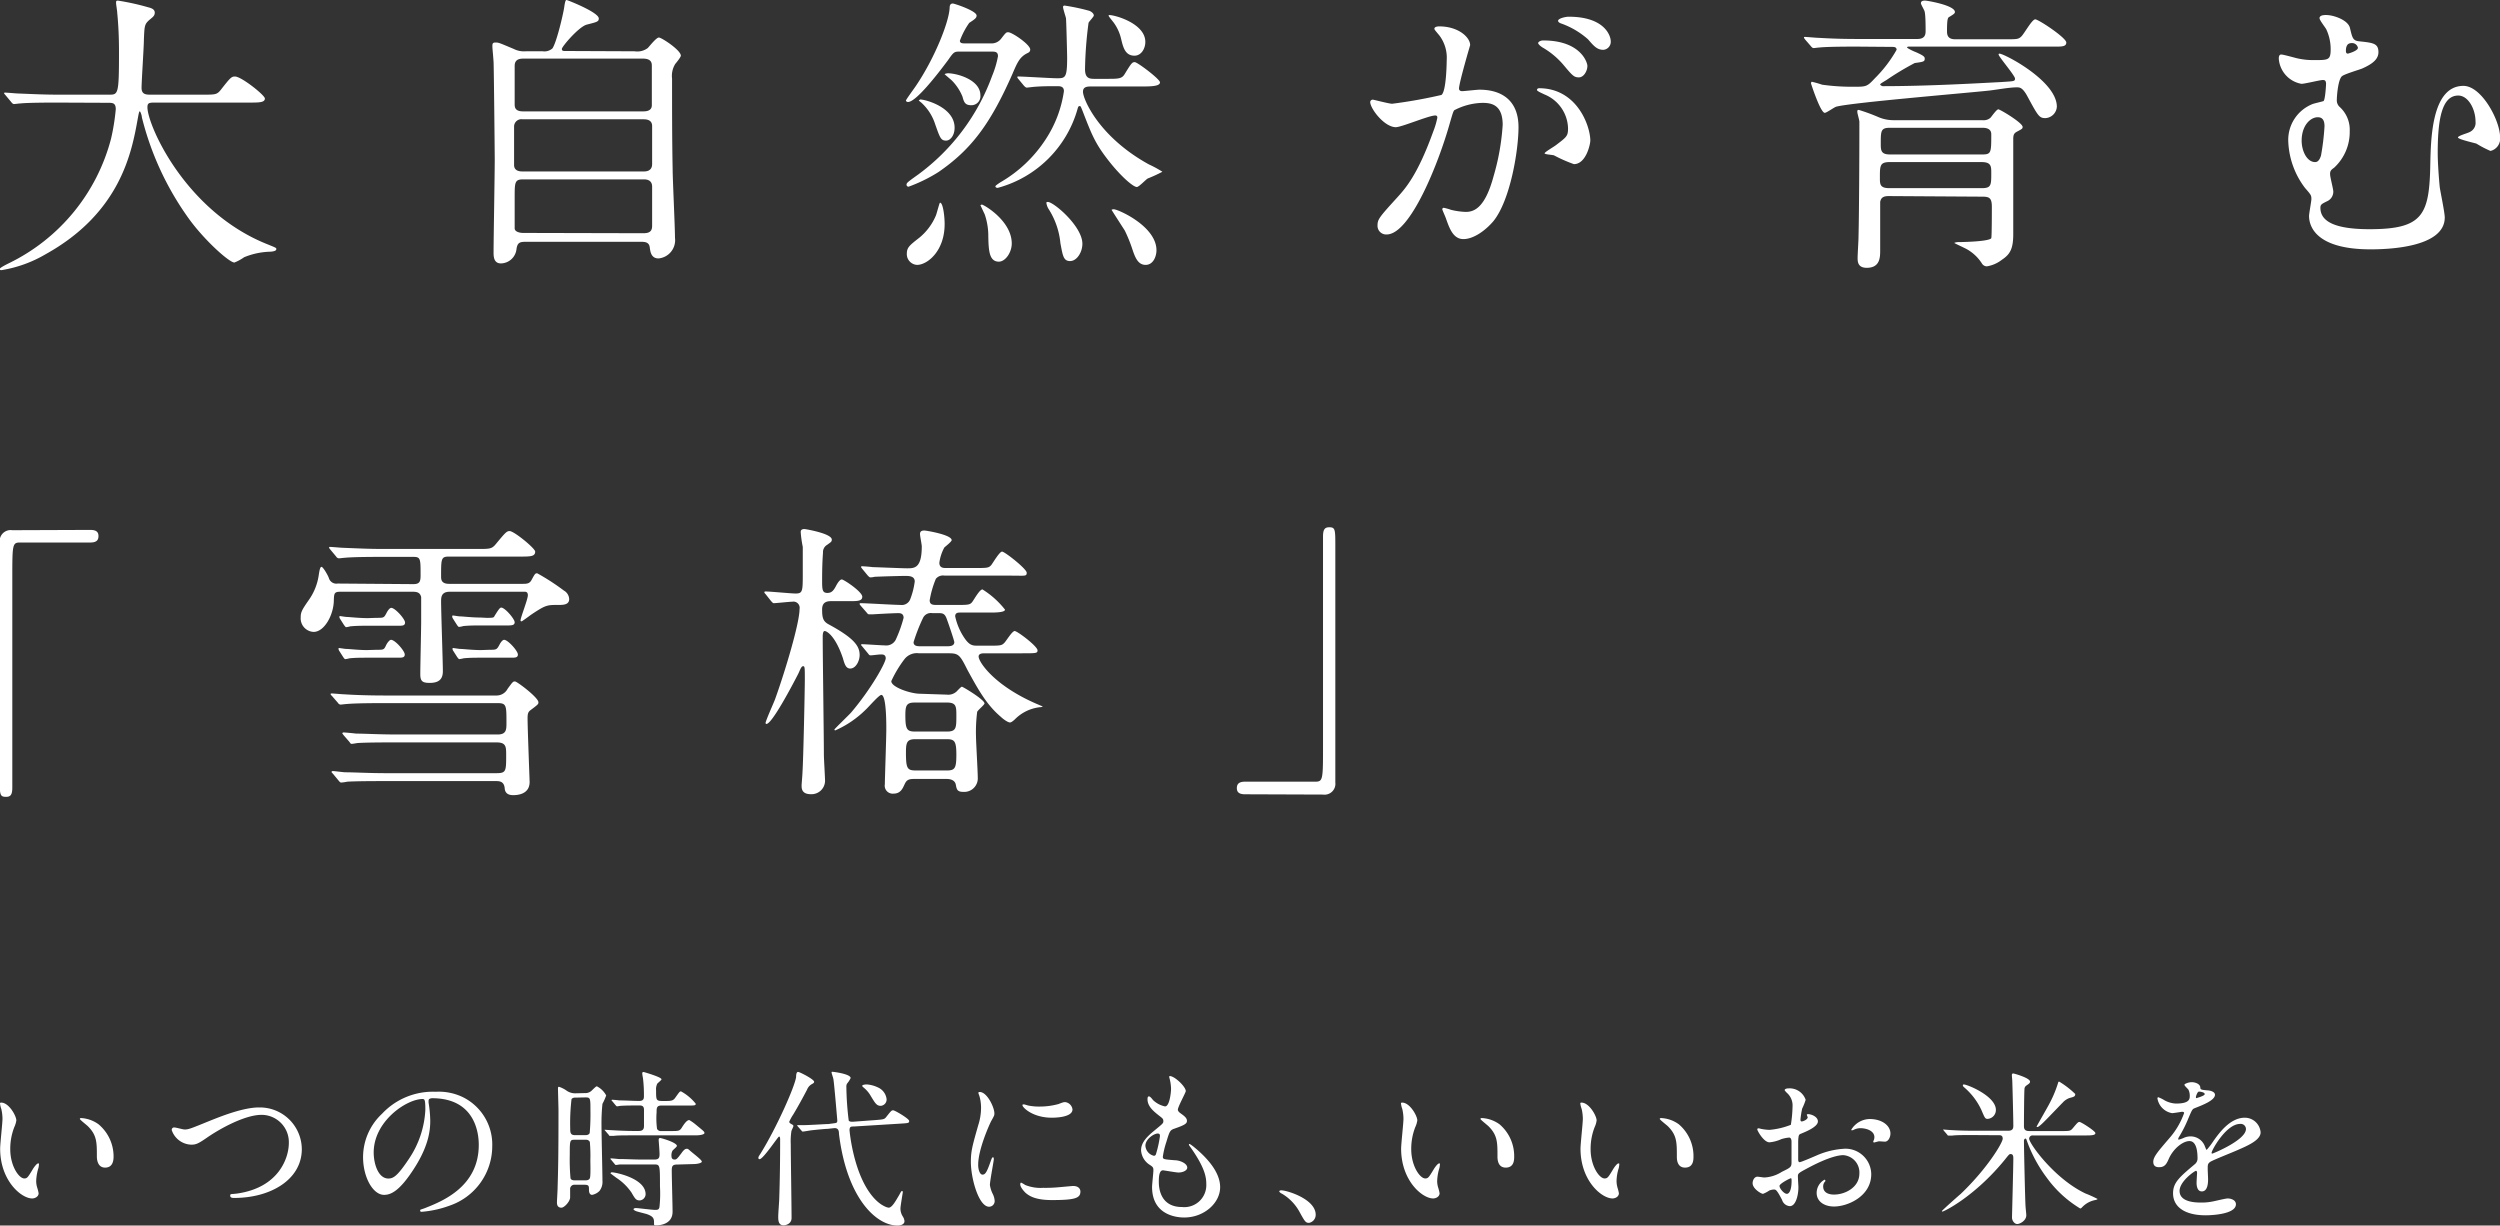 <svg xmlns="http://www.w3.org/2000/svg" viewBox="0 0 341.19 167.26"><rect x="0" y="0" width="341.19" height="167.26" fill="#333333" stroke="none"/><defs><style>.cls-1{isolation:isolate}.cls-2{fill:#fff}</style></defs><g id="レイヤー_2" data-name="レイヤー 2"><g id="レイヤー_1-2" data-name="レイヤー 1"><g id="いつの時代にも_いいお米を" data-name="いつの時代にも いいお米を" class="cls-1"><g class="cls-1"><path class="cls-2" d="M2.23 152.91a3.31 3.31 0 01-.28.92 8.14 8.14 0 00-.55 3c0 2.33 1.2 4 1.91 4 .39 0 .48-.12 1.17-1.27.14-.23.53-.78.72-.78s.11.09.11.18a2.21 2.21 0 01-.07.46 6.64 6.64 0 00-.3 1.75 3.07 3.07 0 00.14.92 5.52 5.52 0 01.19.76c0 .46-.49.71-.88.71-1.47 0-4.37-2.41-4.37-6.8 0-.65.32-3.48.32-4.08a6.26 6.26 0 00-.16-1.33 3 3 0 01-.18-.78c0-.07.09-.09.14-.09 1.06-.03 2.09 1.81 2.09 2.43zm11.22.53a5.72 5.72 0 012.05 4.39c0 .44-.05 1.52-1.15 1.52s-1.13-1.25-1.13-1.54c0-1.91 0-2.88-1.22-4.1-.18-.18-1.1-.89-1.1-1s.09-.12.21-.12a4.46 4.46 0 012.34.85zm9.99.8a.32.32 0 01.34-.37c.23 0 1.2.28 1.41.28.57 0 .87-.14 3.7-1.29 1.1-.43 4.25-1.72 6.44-1.72a5.73 5.73 0 015.86 5.68c0 4.18-4.28 6.67-9.22 6.67-.21 0-.55 0-.55-.3s.09-.19.94-.3c5.68-.81 7.06-4.85 7.06-6.9a3.73 3.73 0 00-3.73-3.84c-2.18 0-5.47 1.75-7.47 3.13-1.15.8-1.49.94-2.11.94a2.91 2.91 0 01-2.67-1.98zm35.05-4v.25a16.68 16.68 0 01.23 2.49c0 1.54-.34 3.68-2.36 6.73-1.84 2.81-3 3.36-3.94 3.36-1.51 0-2.87-2.37-2.87-5.17a8.11 8.11 0 012.59-5.9 9.51 9.51 0 017.34-3 7.52 7.52 0 013.7.74 7.21 7.21 0 014 6.69 8.58 8.58 0 01-5.79 8.1 14.2 14.2 0 01-3.82.85c-.09 0-.23 0-.23-.16s0-.1.62-.33c2.39-.94 7.38-2.92 7.38-8.64 0-.9-.09-6.37-6.37-6.37-.46.04-.48.22-.48.36zM51 157.3c0 1.49.6 3.54 2 3.54.66 0 1.21-.28 2.8-2.67a13.11 13.11 0 002.25-6.69c0-1.38-.09-1.49-.39-1.49C55.5 150 51 153 51 157.3zm28.81-8.12a1.22 1.22 0 00.94-.34c.53-.51.6-.58.72-.58a3 3 0 011.26 1.24 8 8 0 01-.51 1.15 25.81 25.81 0 00-.13 2.95c0 1.19.13 6.48.13 7.54a2 2 0 01-.41 1.4 1.92 1.92 0 01-1 .53c-.41 0-.43-.53-.43-.67 0-.55 0-.71-.65-.71h-1.28a.58.58 0 00-.64.65v1.12c-.07.6-.83 1.36-1.18 1.36-.62 0-.62-.53-.62-.74s.09-1.68.09-2c.07-2.43.12-4.07.12-10.51 0-.48-.07-2.62-.07-3 0-.12 0-.25.14-.25a4 4 0 011 .5 2 2 0 001.27.39zm0 11.91c.21 0 .56 0 .69-.29s.07-2 .07-2.49a21.76 21.76 0 00-.07-2.46.54.54 0 00-.52-.3h-1.62c-.6 0-.6.19-.6 2.07a29 29 0 00.1 3.18c.06.22.32.29.55.29zm-1.36-11.29a.57.57 0 00-.45.2 28.24 28.24 0 00-.18 4c0 .51 0 .92.64.92h1.4c.14 0 .49 0 .62-.29a29.6 29.6 0 00.1-3.09c0-1.65 0-1.77-.67-1.77zm13.13 4.56c1.08 0 1.2 0 1.54-.58.17-.25.58-.92.95-.92a6.16 6.16 0 01.92.65c1.08.89 1.15.94 1.15 1.12s-.49.32-1.24.32h-8.67c-1.08 0-2 0-2.46.07h-.51c-.07 0-.12 0-.18-.14l-.46-.53c-.1-.11-.1-.11-.1-.16s0 0 .07 0 .9.06 1 .06c.8.05 2 .1 2.71.1h.9c.69 0 .69-.46.69-.74v-2.16c0-.58-.39-.58-.62-.58-.73 0-1.9 0-2.57.05-.07 0-.42.07-.48.07s-.14-.07-.21-.16l-.44-.53c-.09-.09-.11-.12-.11-.14a.08.08 0 01.09-.07c.16 0 .87.07 1 .09.83 0 1.84.07 2.64.07.26 0 .69 0 .69-.57a19.47 19.47 0 00-.13-2.55 5.74 5.74 0 01-.1-.65.17.17 0 01.19-.18s2.44.69 2.44 1c0 .11-.51.5-.58.6a1.71 1.71 0 00-.16.91c0 1.38 0 1.45 1 1.45s1.29 0 1.59-.41c.64-.9.64-.9.82-.9a6.62 6.62 0 012 1.68c0 .25-.12.25-1.13.25h-3.57c-.64 0-.64.37-.64.92a10.84 10.84 0 00.06 2.26.57.57 0 00.6.3zm.88 4.57c-.69 0-.78.21-.78.83 0 .9.11 4.81.11 5.61 0 1.79-1.89 1.86-2.21 1.86s-.32 0-.32-.27c0-.6 0-.92-1-1.27-.23-.07-1.25-.32-1.43-.39s-.37-.18-.37-.27.14-.16.35-.16 2.18.25 2.59.25.51-.05.6-.37a17.07 17.07 0 00.07-2.83c0-2.94 0-3-.78-3h-4.74a4.13 4.13 0 01-.49.07c-.09 0-.13-.07-.2-.16l-.44-.53c-.09-.09-.11-.12-.11-.14s0-.07.09-.07.87.07 1 .09c1.06 0 2.09.07 3.15.07h1.79c.67 0 .67-.39.67-.78s-.12-1.84-.12-1.89 0-.27.19-.27 2.3.62 2.3 1.08c0 .14-.58.57-.62.69a1.33 1.33 0 00-.12.69c0 .39.21.48.44.48s.34-.09.92-.87c.21-.3.46-.6.71-.6s.21.07.92.64c1.08.88 1.15 1 1.15 1.13s-.46.32-1.22.32zm-5.15 4.9c-.51 0-.65-.25-1.13-1.08a7.36 7.36 0 00-2.05-2c-.09-.07-.82-.6-.82-.63s.11-.13.18-.13c.46 0 4.62.8 4.62 3a.87.87 0 01-.8.84zm16.35-5.63c-.14 0-.16-.12-.16-.19s0-.14.28-.55c2.2-3.54 4.71-9.2 4.87-10.48 0-.46.09-.69.28-.69s2.18 1 2.18 1.35c0 .14-.11.21-.32.32a1.47 1.47 0 00-.64.74c-.6 1.15-1.22 2.28-1.89 3.4a6.08 6.08 0 00-.55 1c0 .12.14.21.21.26.32.18.36.2.36.32s-.25.57-.27.69a8.94 8.94 0 00-.09 1.79c0 1.43.11 8.49.11 10.07 0 .86-.9 1-1.08 1-.74 0-.74-.74-.74-1.2s.14-2.14.14-2.53c.09-2.73.12-5.24.12-8 0-.09 0-.37-.14-.39s-2.16 3.09-2.67 3.09zm15.87-5.34c1.06-.09 1.17-.09 1.45-.46.62-.78.69-.87.92-.87s2.18 1.15 2.18 1.45-.11.3-1.22.37l-6.32.39c-.39 0-.6 0-.6.52a24.32 24.32 0 00.85 4.35c1.24 4.21 3.06 5.61 3.89 6a1.72 1.72 0 00.6.21c.48 0 1-1 1.45-1.75.06-.11.27-.53.36-.53s.12.07.12.16-.32 1.89-.32 2.23a2 2 0 00.32 1.09 1.38 1.38 0 01.23.64c0 .48-.6.6-.94.6-2.93 0-6.93-3.75-8-12.51 0-.46-.11-.85-.71-.78l-.83.09c-.34 0-1.91.16-2.23.2s-1 .17-1.15.17-.11-.05-.21-.14l-.46-.53c-.09-.09-.11-.12-.11-.14s0-.07.09-.07h1c.48 0 2.81-.14 2.94-.14h.17l.69-.09c.51-.07.58-.07.58-.42 0 0-.41-4.92-.53-5.61 0-.13-.25-.78-.25-.92s.11-.09.18-.09 2.42.28 2.42.85a3.19 3.19 0 01-.49.76.85.85 0 00-.09.48 40.45 40.45 0 00.32 4.56c.12.18.42.16.58.16zm.27-4.46a2 2 0 011.2 1.6.87.87 0 01-.8.92c-.56 0-.76-.36-1.34-1.31a4 4 0 00-.92-1.12c-.11-.1-.27-.21-.27-.3s.2-.19.66-.19a4.23 4.23 0 011.47.4zm14.29 11.91c.39 0 .6-.37 1.1-1.79.14-.39.21-.58.33-.58s.11.23.11.28c0 .25-.53 2.94-.53 3.5a3.89 3.89 0 00.37 1.19 2.48 2.48 0 01.28 1 .77.77 0 01-.76.78c-1.43 0-2.49-3.9-2.49-6.11 0-1.47.19-2.14 1-5a7.78 7.78 0 00.39-2.39 5.74 5.74 0 00-.23-1.63 3.31 3.31 0 01-.14-.41c0-.07.09-.12.19-.12 1 0 2 2.09 2 2.92 0 .25 0 .28-.44 1.06-.25.48-1.77 3.86-1.77 5.93-.01.68.22 1.37.59 1.37zm13.36 2.3c0 .9-.69 1.17-3.91 1.17-2.25 0-3.1-.57-3.59-1-.11-.11-.71-.71-.71-1.15 0 0 0-.23.12-.23a3.91 3.91 0 01.55.32 5.59 5.59 0 002.46.39 18.91 18.91 0 002-.07l2-.18c.9-.03 1.08.48 1.08.75zm-1.08-11.2c0 1.13-2.55 1.13-2.83 1.13-2.6 0-4-1.4-4-1.7 0-.05 0-.12.16-.12s.34.09.64.16a7.54 7.54 0 001.57.14 9.67 9.67 0 002.53-.34c.68-.26.75-.28 1-.26a1.15 1.15 0 01.93.99zm15.46-2.5c0 .2-1.08 2.14-1.08 2.53 0 .16.11.32.41.53.55.39.83.64.83 1s-.26.56-1.7 1.06c-.62.21-.67.37-1.11 1.82a11.56 11.56 0 00-.48 2c0 .37.09.37 1.7.5.55 0 1.63.4 1.63 1 0 .41-.62.67-1.19.67-.35 0-2-.3-2.12-.3-.57 0-.57 1.08-.57 1.59 0 1 .3 3.42 3.17 3.42a3 3 0 003.31-3.13c0-1-.21-2.3-2.27-5.19a.38.38 0 01-.1-.23c0-.21.51.23.58.27 2.64 2.14 3.68 4 3.68 5.57 0 2.18-2.21 4.14-4.9 4.14-.44 0-4.39 0-4.39-4.17 0-.36.18-1.93.18-2.25s0-.44-.44-.73a2.54 2.54 0 01-1.24-2c0-.69.26-1.45 1.7-2.62 1.2-1 1.34-1.06 1.34-1.38s-.12-.39-.62-.78c-.67-.53-1.54-1.22-1.54-2.19 0-.16 0-.41.2-.41s.51.48.6.55a3.38 3.38 0 001.59.82c.64 0 .82-2 .82-2.37a5.81 5.81 0 00-.23-1.54.51.51 0 010-.23c.63-.09 2.24 1.43 2.24 2.05zM158 154.7c-.53 0-1.68.78-1.68 1.66a1.51 1.51 0 001.17 1.38.3.3 0 00.26-.19 15.44 15.44 0 00.55-2.46c.01-.18.01-.39-.3-.39zm20.66 12.19c-.48 0-.57-.16-1.33-1.54a6.49 6.49 0 00-2.41-2.46c-.07 0-.33-.21-.33-.28s.07-.16.26-.16c.8 0 4.71 1.2 4.71 3.33a1.11 1.11 0 01-.9 1.11zm14.77-13.98a3.31 3.31 0 01-.28.92 8.14 8.14 0 00-.55 3c0 2.33 1.2 4 1.91 4 .39 0 .48-.12 1.17-1.27.14-.23.53-.78.72-.78s.11.09.11.18a2.21 2.21 0 01-.07.46 6.64 6.64 0 00-.3 1.75 3.07 3.07 0 00.14.92 5.52 5.52 0 01.19.76c0 .46-.49.71-.88.71-1.47 0-4.37-2.41-4.37-6.8 0-.65.32-3.48.32-4.08a6.26 6.26 0 00-.16-1.33 3 3 0 01-.18-.78c0-.07.09-.09.14-.09 1.06-.03 2.09 1.81 2.09 2.43zm11.22.53a5.69 5.69 0 012 4.39c0 .44 0 1.52-1.15 1.52s-1.13-1.25-1.13-1.54c0-1.91 0-2.88-1.22-4.1-.18-.18-1.1-.89-1.1-1s.09-.12.21-.12a4.46 4.46 0 012.39.85zm13.25-.53a3.08 3.08 0 01-.27.92 8.14 8.14 0 00-.55 3c0 2.33 1.19 4 1.9 4 .4 0 .49-.12 1.18-1.27.13-.23.53-.78.71-.78s.12.09.12.18a3.17 3.17 0 01-.07.46 6.22 6.22 0 00-.3 1.75 3.48 3.48 0 00.13.92 5.52 5.52 0 01.19.76c0 .46-.48.71-.87.71-1.48 0-4.37-2.41-4.37-6.8 0-.65.32-3.48.32-4.08a6.26 6.26 0 00-.16-1.33 3.29 3.29 0 01-.19-.78c0-.07.09-.09.14-.09 1.06-.03 2.09 1.81 2.09 2.43zm11.22.53a5.69 5.69 0 012 4.39c0 .44 0 1.52-1.15 1.52s-1.12-1.25-1.12-1.54c0-1.91 0-2.88-1.22-4.1-.19-.18-1.11-.89-1.11-1s.1-.12.21-.12a4.43 4.43 0 012.39.85zm18.98-.39c0 .76-1.75 1.44-2.3 1.67-.32.12-.34.21-.39 1v2.48c0 .12 0 .41.2.41s2-.78 2.32-.92a10.88 10.88 0 013.91-.92 3.52 3.52 0 013.54 3.48c0 3-3.19 4.41-5.08 4.41-1.31 0-2.37-.67-2.37-1.86A2.07 2.07 0 01249 161a.13.13 0 01.12.12c0 .07 0 .11-.09.18a1 1 0 00-.21.62c0 1.11 1.26 1.11 1.49 1.11 1.52 0 3.45-1 3.45-2.86a2.37 2.37 0 00-2.2-2.52c-.65 0-2.07.29-4.76 1.72-1.29.69-1.43.76-1.43 1.15s.07 1.29.07 1.52c0 1.05-.35 2.57-1.17 2.57a1.19 1.19 0 01-1.06-.85c-.74-1.42-.85-1.42-1.15-1.42a2.17 2.17 0 00-.58.13 4.27 4.27 0 01-.87.46c-.25 0-1.42-.69-1.42-1.45 0-.41.25-.89.66-.89.14 0 .81.11.94.11a4.88 4.88 0 002.4-.78c1.17-.57 1.31-.64 1.31-1.29v-2.87c0-.16-.07-.51-.32-.51a5.08 5.08 0 00-1.06.21 5 5 0 01-1.63.44c-.78 0-1.66-1.59-1.66-1.75s.1-.16.19-.16.34.09.41.09a6.6 6.6 0 001.06.12 10.31 10.31 0 002.92-.69 18 18 0 00.23-2.51 2.28 2.28 0 00-.76-1.84 2.11 2.11 0 01-.32-.37c0-.21.37-.25.5-.25a2.31 2.31 0 012.37 1.56 8.58 8.58 0 01-.48 1.2 12.9 12.9 0 00-.23 1.49c0 .1 0 .26.18.26s.81-.26.81-.58c0 0-.12-.28-.12-.32s0-.07.1-.09c.31-.06 1.41.27 1.41.99zm-5.24 8.8c0 .35.62 1.08 1 1.08s.65-.64.65-1.77c0-.09 0-.32-.07-.36s-1.58.73-1.58 1.05zM258 154.7c0 .48-.28 1.11-.76 1.11l-.78-.05c-.12 0-.6.16-.69.16a.11.11 0 01-.12-.11 1.31 1.31 0 01.07-.19 1.12 1.12 0 00.09-.41c0-.92-1.15-1.24-1.93-1.24a2 2 0 00-.9.23.56.56 0 01-.23.06c-.07 0-.09 0-.09-.09a3 3 0 012.49-1.45c1.74 0 2.85.92 2.85 1.98zm11.33.21c-1.65 0-2.32 0-2.9.07h-.48c-.09 0-.14 0-.2-.13l-.46-.53c-.07-.12-.1-.12-.1-.16s0 0 .1 0 .85.07 1 .07c1.12.07 2.07.09 3.15.09h4.64c.62 0 .69-.34.69-.67 0-1-.11-5.22-.14-6.09 0-.14-.06-.71-.06-.83s.06-.23.18-.23 2.3.62 2.3 1.11c0 .2-.09.25-.46.52a.6.6 0 00-.3.56c-.05.59-.07 4.39-.07 5 0 .39.12.67.71.67h4.49c1 0 1.15 0 1.47-.39.64-.76.71-.85.92-.85s2.16 1.24 2.16 1.52-.46.32-1.24.32h-7.29a.46.46 0 00-.51.44c0 .66 3.43 5.45 7.66 7.47a16.86 16.86 0 011.68.76c0 .07-.28.14-.28.14a3.32 3.32 0 00-1.84 1c-.09.09-.16.16-.25.16a15.48 15.48 0 01-4.55-4.18 19.1 19.1 0 01-2.78-5.2c-.05-.14-.1-.16-.16-.16s-.19.14-.19.25c0 1.15.16 8.07.21 8.85 0 .21.11 1.15.11 1.36 0 .74-.87 1.2-1.24 1.2s-.71-.46-.71-.88c0-.25.18-6.9.18-8.05 0-.25 0-.62-.37-.62-.18 0-.23.07-.78.76-4.07 5-8.3 7.09-8.53 7.09 0 0-.07 0-.07-.07s2.16-2 2.58-2.35c3.68-3.52 5.72-7 5.72-7.52s-.34-.48-.62-.48zm1.93-2.21c-.34 0-.39-.14-.85-1.22a9.1 9.1 0 00-2.25-3c-.21-.18-.28-.25-.28-.35a.13.13 0 01.12-.13c.5 0 4.39 1.59 4.39 3.47a1.21 1.21 0 01-1.13 1.23zm7.66.44c-.18.18-.69.67-.85.67s-.11 0-.11-.07 1.49-2.63 1.74-3.13a15.51 15.51 0 001.2-2.9s0-.09.14-.09a12.25 12.25 0 012.18 1.68c0 .34-.16.39-.78.55a2.32 2.32 0 00-.94.64c-.42.42-2.19 2.28-2.58 2.65zm14.95 5.42c0-.69.65-1.42 2.21-3.24a10.48 10.48 0 002-3.42c0-.14-.17-.17-.26-.17s-1.17.19-1.38.19a2.44 2.44 0 01-2-2c0-.07 0-.17.13-.17a5.16 5.16 0 01.88.44 3.55 3.55 0 001.51.42c1.89 0 1.89-.63 1.89-1.09a1.85 1.85 0 00-.18-.8c-.07-.12-.55-.53-.55-.67s.59-.36 1-.36 1.12.2 1.17.71c0 .3.11.34 1 .41.17 0 1 .12 1 .6 0 .76-1.68 1.4-2.74 1.82-.34.13-.37.18-.87 1.35a17.5 17.5 0 01-1.24 2.49c-.12.2-.16.27-.16.36s0 .1.09.1a4.06 4.06 0 00.71-.26 2.22 2.22 0 01.9-.18 2.08 2.08 0 011.95 1.4c.16.39.19.44.23.44a10.45 10.45 0 00.94-1.24c.76-1.06 2.26-3.15 4.26-3.15a2.17 2.17 0 012.16 2c0 1.08-1.82 1.84-3.24 2.46-.58.26-3.18 1.29-3.59 1.54s-.39.49-.39 1c0 .21.05 1.17.05 1.38 0 .37 0 1.68-.85 1.68-.63 0-.72-.76-.72-1.17 0-.23.07-1.34.07-1.36s0-.28-.16-.28-2.23 1.43-2.23 2.74c0 1.59 2.3 1.59 3 1.59a7.27 7.27 0 001.47-.14c.32-.05 1.79-.42 2.09-.42.48 0 1.13.23 1.13.79 0 1.42-3.57 1.51-4.12 1.51-2.92 0-4.46-1.19-4.46-3 0-1.47.87-2.21 3-4a1 1 0 00.34-.81c0-1-.18-2.32-1.1-2.32s-2.23 1.06-2.83 2.44c-.25.57-.51 1.12-1.24 1.12-.43.03-.87-.1-.87-.73zm5.87-8.69s1.15-.3 1.15-.55-.58-.34-.79-.34-.41.64-.41.73 0 .16.05.16zm2.09 7.45c0 .05 0 .12.09.12s4.6-1.84 4.6-3.36a.71.71 0 00-.81-.69c-1.9 0-3.88 3.61-3.88 3.93z"/></g></g><g id="大自然が育む" class="cls-1"><g class="cls-1"><path class="cls-2" d="M7.76 14c-3.52 0-4.64.08-5 .12-.16 0-.72.08-.84.08s-.24-.08-.36-.24L.76 13c-.16-.2-.2-.2-.2-.28s.08-.08.16-.08c.28 0 1.52.12 1.76.12 2 .08 3.6.16 5.48.16h6.92c1.24 0 1.36 0 1.36-5.64 0-1 0-3.08-.24-5.52 0-.24-.16-1.16-.16-1.36s0-.32.24-.32a33.25 33.25 0 014.16.92c.52.12.88.32.88.72s-.2.56-.64.92c-.76.64-.76.84-.84 2.72 0 1-.32 5.68-.32 6.64s.72.92 1.36.92h6.92c1.84 0 2 0 2.55-.68 1.28-1.64 1.44-1.8 1.92-1.8.88 0 4.08 2.56 4.08 3 0 .56-.8.56-2.12.56H21.28c-.88 0-1.16 0-1.16.64 0 2.44 5.2 14.32 16.51 18.75 1.08.44 1.08.44 1.08.61s-.2.31-.8.35a10 10 0 00-3.6.76 6.08 6.08 0 01-1.32.72c-.72 0-4.27-3.2-6.39-6.23A40.2 40.2 0 0119.36 16c0-.24-.2-.8-.28-.8s-.12.12-.28 1C18 20.64 16.52 29 6.2 34.71a17.29 17.29 0 01-6 2.16c-.08 0-.24 0-.24-.16s.88-.6 1.28-.8a26.27 26.27 0 0013.92-17 29.26 29.26 0 00.64-4c0-.88-.44-.88-1.08-.88zM86.6 7a2.4 2.4 0 001.8-.44c.2-.2 1.16-1.44 1.52-1.44s3 1.72 3 2.48c0 .2-.65 1-.76 1.12a3.09 3.09 0 00-.44 2c0 4 0 8.32.08 12.36 0 1.32.32 7.92.32 9.39a2.5 2.5 0 01-2.24 2.8c-1 0-1.12-.88-1.2-1.48-.08-.79-.72-.79-1.28-.79H71.92c-.88 0-1.32 0-1.44 1.07a2.18 2.18 0 01-2.12 1.88c-1 0-1-1-1-1.52 0-1.8.16-10.63.16-12.63 0-1-.12-12.76-.16-13.36-.08-1.16-.16-1.8-.16-2.12s0-.52.44-.52.56.08 2.48.88a3.06 3.06 0 001.64.32h2.32a1.64 1.64 0 001.32-.4C76 5.68 76.88 1.84 77 1s.2-1 .32-1 4.4 1.68 4.4 2.52c0 .44-.24.48-1.64.84-1.08.28-3.4 3-3.4 3.32s.24.28.8.28zm-15.28 9.28a1 1 0 00-1.16 1v5.24c0 .88.88.88 1.2.88h16.52c1 0 1.12-.64 1.12-1v-5.2c0-.92-.88-.92-1.24-.92zM71.4 8c-.8 0-1.16.32-1.16 1v5.2c0 .36 0 1 1.12 1h16.4c.32 0 1.2 0 1.2-.84V9c0-.32 0-1-1.2-1zm16.4 23.83c.8 0 1.2-.24 1.2-1v-5.35c0-.52-.24-1-1.12-1H71.4c-1.16 0-1.16.4-1.16 2.52v4.16c0 .47.68.63 1.16.63zm47.4-25.91a1.63 1.63 0 001.4-.6c.68-.88.72-.92 1-.92.52 0 3 1.68 3 2.36 0 .28-.16.4-.44.52-1 .52-1.32 1.24-2 2.84-3 6.8-5.6 10.28-10.08 13.36a21.2 21.2 0 01-4.08 2 .27.27 0 01-.28-.28c0-.24.16-.36 1.56-1.36a29 29 0 0010.12-13.48 13.33 13.33 0 00.8-2.68c0-.64-.4-.64-1-.64h-4.28c-.72 0-.8.12-1.56 1.2-1.28 1.72-4.32 5.68-5.44 5.68-.12 0-.28-.08-.28-.2s1.12-1.64 1.36-2c2.52-3.72 4.48-8.6 4.6-10.6 0-.36.08-.64.44-.64.2 0 3.24 1 3.24 1.64 0 .32-.2.48-1 1A10.51 10.51 0 00131 5.56c0 .36.4.36.6.36zm-6.28 24.67c0 3.68-2.36 5.56-3.76 5.56a1.47 1.47 0 01-1.4-1.52c0-.88.4-1.16 1.72-2.2a7.82 7.82 0 002.24-3c.12-.28.48-1.72.56-1.76.4-.07.64 1.77.64 2.92zm-3.2-17c.48 0 4.56 1 4.56 3.84 0 1.08-.6 1.76-1.16 1.76-.72 0-.84-.4-1.48-2.2a6.78 6.78 0 00-1.92-3s-.32-.24-.32-.28.2-.15.32-.15zm3.64-3.59c1.24 0 4.44.88 4.44 3a1.23 1.23 0 01-1.24 1.36c-.84 0-1-.4-1.2-1.16a6.71 6.71 0 00-1.44-2.2c-.16-.16-1-.84-1-.88s.32-.12.44-.12zM134 27.92c.24 0 4.08 2.2 4.08 5.31 0 1.24-.88 2.48-1.76 2.48-1.32 0-1.4-1.52-1.44-3.43a9.13 9.13 0 00-.48-3l-.6-1.28c.04 0 .12-.08.2-.08zm15-16.12c-.56 0-1.2 0-1.2.72 0 1 2.16 6.16 9 9.92a15.26 15.26 0 011.84 1 19.87 19.87 0 01-2 .92c-.24.12-1.2 1.16-1.48 1.16-.56 0-2.28-1.6-3.68-3.36-2-2.52-2.43-3.64-3.79-7.16-.2-.48-.2-.52-.36-.52s-.2.16-.24.28a15.52 15.52 0 01-10.92 10.88c-.24 0-.32-.12-.32-.2s.08-.16.68-.56a18.2 18.2 0 006.19-5.88 16.13 16.13 0 002.48-6.56c0-.68-.56-.68-.92-.68-.88 0-2 0-3 .08-.16 0-1.08.12-1.16.12s-.2-.08-.36-.24l-.76-.92c-.16-.2-.16-.2-.16-.28s.08-.08.12-.08c.76 0 4.44.24 5.28.24 1.12 0 1.4 0 1.4-2.76 0-.6-.12-5.24-.16-5.44s-.4-1.28-.4-1.52a.19.19 0 01.2-.2 27.76 27.76 0 013.4.72c.2.08.6.32.6.64 0 .16-.64.8-.72 1a53.29 53.29 0 00-.48 6.32c0 1.32.68 1.32 1.36 1.32H151c1.67 0 2.11 0 2.51-.68.88-1.44 1-1.6 1.36-1.6s3.44 2.32 3.44 2.76-.8.56-2.16.56zm-6 15.76c.8 0 4.72 3.32 4.72 5.71 0 1.16-.76 2.36-1.68 2.36s-1-.76-1.32-2.44a10.46 10.46 0 00-1.64-4.71 2.09 2.09 0 01-.28-.84c.04-.08.2-.08.2-.08zm13.31-21.84c0 .92-.56 1.88-1.48 1.88-1.28 0-1.56-1.16-1.84-2.36a6.13 6.13 0 00-1-2.16c-.63-.8-.72-.88-.68-1 .17-.2 5 .92 5 3.64zM152 28.56c.59 0 5.83 2.32 5.83 5.59 0 .84-.44 2-1.48 2s-1.44-1-1.84-2.23a20.51 20.51 0 00-1-2.45c-.64-1-1.8-2.79-1.8-2.83s.17-.08.29-.08zm35-14.64a.35.35 0 01.36-.32c.12 0 2.2.56 2.64.56a66.89 66.89 0 006.72-1.2c.68-.48.72-4.52.72-4.72a5.06 5.06 0 00-1-3.4c-.6-.72-.68-.8-.68-.92 0-.28.48-.32.64-.32 2.68 0 4.24 1.52 4.24 2.56 0 0-1.52 5.16-1.52 5.92 0 .24.16.36.44.36s2-.2 2.36-.2c3 0 5.32 1.44 5.32 5.12 0 3.16-1.12 10-3.44 12.84-1.12 1.31-2.72 2.43-4.08 2.43s-1.88-1.39-2.36-2.75c-.08-.28-.52-1.2-.52-1.32a.19.19 0 01.2-.2 7.3 7.3 0 011 .28 10 10 0 002 .28c1.16 0 2.64-.56 3.8-4.88a31.8 31.8 0 001.24-7c0-2.8-1.6-3-2.76-3a8.7 8.7 0 00-3.84 1c-.16.2-.2.36-.6 1.72-1.52 5.44-5.4 15.24-8.64 15.24a1.18 1.18 0 01-1.24-1.25c0-.83.28-1.15 2.68-3.79 1.08-1.2 2.76-3 4.92-9a10.75 10.75 0 00.56-1.88c0-.12 0-.32-.28-.32-.88 0-4.6 1.6-5.4 1.6-1.6-.04-3.48-2.56-3.48-3.44zm27.8 8.48a19.61 19.61 0 01-2.72-1.2c-.28-.08-1.28-.12-1.28-.28s1.32-.92 1.56-1.12c1.48-1.12 1.64-1.24 1.64-2.32a5.14 5.14 0 00-3.24-4.6c-.32-.16-1-.44-1-.6s.16-.24.28-.24c5.11 0 6.95 5 7 7.08.03.48-.56 3.28-2.24 3.28zM216.64 9c0 .68-.49 1.56-1.16 1.56s-.88-.24-2.12-1.72a10.81 10.81 0 00-2.84-2.36c-.2-.12-.6-.44-.6-.6s.32-.36.68-.36c5.12 0 6.04 3 6.04 3.48zm3.19-3.36a1.1 1.1 0 01-1 1.16c-.88 0-1.31-.52-2.11-1.44a11.14 11.14 0 00-3.56-2.12c-.4-.12-.52-.28-.52-.4 0-.32 1-.56 1.44-.56 4.92 0 5.75 2.6 5.75 3.36zm33.53.72c-3.52 0-4.68.08-5 .12-.16 0-.72.08-.84.08s-.24-.08-.36-.24l-.8-.92c-.08-.12-.16-.2-.16-.28s0-.08.16-.08c.28 0 1.48.12 1.76.12 2 .12 3.6.16 5.48.16h8.08c1.12 0 1.12-.72 1.12-1.16s0-2-.12-2.52c0-.2-.52-1-.52-1.2s.12-.36.56-.36c.28 0 4.08.64 4.08 1.56 0 .2-.2.32-.72.64-.24.12-.36.2-.36 2 0 .56.16 1.08 1.12 1.08h6.72c1.72 0 1.88 0 2.28-.36s1.47-2.36 1.92-2.36S282 5.16 282 5.8s-.76.56-2.12.56h-19.2c-.32 0-.4 0-.4.16a6.66 6.66 0 001.2.6c1.08.48 1.2.64 1.2.88 0 .4-.16.44-1.36.6a38.08 38.08 0 00-3.8 2.28c-.16.12-.92.52-.92.64s.28.24.36.24c6.2 0 13-.4 16.12-.56 1.76-.12 1.92-.08 1.92-.48s-2.24-3-2.24-3.28a.11.11 0 01.12-.12c.64 0 7.83 3.72 7.83 7.24a1.65 1.65 0 01-1.56 1.56c-.84 0-1-.28-2.43-2.92-.68-1.28-1.08-1.28-1.48-1.28-1 0-2.72.32-3.76.44-3.32.36-18.8 1.64-20.88 2.2-.28.08-1.32.84-1.56.84-.6 0-1.88-4-1.88-4s0-.24.12-.24a14.3 14.3 0 011.4.4 29.75 29.75 0 004.28.28c1.72 0 1.84 0 2.88-1.12a17.82 17.82 0 003-3.92c0-.4-.36-.4-.64-.4zm4.44 20.4c-.64 0-1.08.12-1.2.8v6.55c0 1 0 2.44-1.84 2.44-1.24 0-1.24-.88-1.24-1.36s.12-2.36.12-2.76c.08-3 .12-11.23.12-14.59V16.6c0-.2-.28-1.12-.28-1.32s0-.28.2-.28a25.38 25.38 0 012.72 1 5.23 5.23 0 002.16.4h12a1.39 1.39 0 001.08-.32c.16-.16.84-1.16 1.08-1.16s3.32 1.84 3.32 2.4c0 .24-.08.28-.76.64-.36.2-.52.36-.52 1v13c0 2-.44 2.75-1.52 3.47a4.52 4.52 0 01-2.08.92.79.79 0 01-.68-.4 5.85 5.85 0 00-2-1.91c-.28-.17-1.76-.84-1.76-.88s.32-.12.52-.12c.72 0 4.2-.08 4.52-.53.08-.15.08-3.95.08-4.27 0-1.2-.32-1.4-1.28-1.4zm12.64-1.08c1.32 0 1.32-.4 1.32-2.08 0-.88 0-1.48-1.32-1.48h-12.52c-1.36 0-1.36.48-1.36 2.12 0 .92 0 1.44 1.32 1.44zm-12.52-8.24c-1.24 0-1.24.44-1.24 2.16 0 .88 0 1.48 1.24 1.48h12.6c1.24 0 1.24-.24 1.24-2.76 0-.88-.92-.88-1.24-.88zm62.8-13.6c.32 1.36.4 1.72 1.28 1.8 1.88.2 2.6.28 2.6 1.48 0 1-.88 1.64-2.24 2.24-.4.16-2.28.72-2.68 1-.6.36-.76 2.84-.76 3.28a1.21 1.21 0 00.44 1 4.2 4.2 0 011.32 3.24 6.62 6.62 0 01-2.12 5c-.44.32-.56.44-.56.88s.44 2 .44 2.4a1.43 1.43 0 01-.88 1.32c-.72.36-.88.44-.88.88 0 2 2.28 2.92 6.72 2.92 7.36 0 8.16-2 8.28-9 .08-3.52.24-10.56 4.52-10.56 2.48 0 5 4.72 5 7a1.72 1.72 0 01-1.31 1.88 14.69 14.69 0 01-1.92-1c-.4-.12-2.52-.6-2.52-.84s1.4-.6 1.64-.76a1.37 1.37 0 00.76-1.4c0-1.72-1-3.56-2.36-3.56-2.32 0-2.8 3.52-2.8 7.84 0 1.32.16 3.52.28 4.68.08.6.68 3.44.68 4.12 0 4.19-8.08 4.35-10.12 4.35-7.88 0-8.4-3.51-8.4-4.55 0-.36.32-2 .32-2.32 0-.52-.08-.6-.88-1.52a11.18 11.18 0 01-2.28-6.44 5.26 5.26 0 013.32-5c.2-.08 1.24-.32 1.48-.4s.36-2.16.36-2.32c0-.52-.2-.56-.44-.56-.4 0-2.44.52-2.92.52A3.75 3.75 0 01311 8c0-.12 0-.56.32-.56s1.84.44 2.2.52a9.74 9.74 0 002.36.24c1.88 0 2.2 0 2.2-1.48a6.39 6.39 0 00-.6-2.72c-.12-.24-.92-1.24-.92-1.52 0-.52 1-.44 1.32-.4.92.12 2.6.72 2.84 1.76zM316.32 16c-1 0-2.2 1.12-2.2 3.2 0 1.4.72 2.92 1.84 2.92.48 0 .68-.52.8-.88a33.42 33.42 0 00.48-4c0-.88-.32-1.24-.92-1.24zm3.84-9.08c0 .28.08.4.28.4 0 0 1.36-.36 1.36-.8a.81.81 0 00-.84-.64 1 1 0 00-.4.08c-.4.2-.4.84-.4.92z"/></g></g><g id="_雪椿_" data-name="雪椿" class="cls-1"><g class="cls-1"><path class="cls-2" d="M12.32 72.32c.76 0 1.12.24 1.12.84s-.32.88-1.12.88H2.76c-1.08 0-1.08.24-1.08 5v28.44c0 .92-.2 1.27-.84 1.27-.88 0-.88-.27-.88-2.64V74a1.5 1.5 0 011.72-1.64zm44.08 7.4c.88 0 1-.36 1-1.2 0-2.28 0-2.52-1-2.52h-4.32c-3.48 0-4.56.08-5 .12-.12 0-.72.08-.84.08a.48.48 0 01-.36-.24l-.8-.96c-.16-.2-.16-.2-.16-.28s0-.08.12-.08c.28 0 1.52.12 1.76.12 2 .08 3.6.16 5.48.16h12.84c1.76 0 2 0 2.56-.68 1.32-1.6 1.48-1.76 1.88-1.76.6 0 3.48 2.36 3.48 2.8 0 .68-.64.68-2.16.68h-9.6c-1.08 0-1.08.28-1.08 2.72 0 .36 0 1 1.08 1h10c.6 0 1 0 1.28-.56.44-.8.48-.88.76-.88a30.84 30.84 0 013.64 2.36 1.4 1.4 0 01.72 1.16c0 .8-.84.8-1.52.8-1.52 0-1.68 0-3.72 1.36-.2.16-1.2.88-1.24.88s-.16 0-.16-.12c0-.4 1-2.88 1-3.44s-.4-.48-.6-.48H61.36c-1.16 0-1.16.8-1.16 1.32 0 1.52.24 8.16.24 9.52 0 1-.44 1.6-1.8 1.6-1 0-1.28-.24-1.28-1.2 0-1.12.12-6.16.12-7.2v-3.32c-.16-.64-.6-.72-1.16-.72H46.4c-.8 0-.8.28-.84 1.12 0 2-1.28 4.36-2.76 4.36a1.85 1.85 0 01-1.76-2c0-.68.16-1 1.08-2.32a7.8 7.8 0 001.4-3.56c.08-.48.16-1 .36-1s.84 1.08 1 1.52a1.06 1.06 0 001.2.76zm11.32 15.2a1.7 1.7 0 001.56-.92c.68-.92.72-1 1-1s3.2 2.2 3.2 2.84c0 .24 0 .28-1.08 1.08-.32.24-.4.48-.4 1.12 0 1.36.28 8.44.28 8.68 0 1.68-1.64 1.8-2.24 1.8-.88 0-1.12-.45-1.16-.92-.08-1-.76-1-1.24-1H52.4c-1 0-3.64 0-5 .08a6.07 6.07 0 01-.84.12c-.16 0-.28-.2-.36-.28l-.76-.92c-.08-.08-.2-.2-.2-.25s.12-.12.16-.12c.24 0 1.48.17 1.76.17 1.16 0 3.2.12 5.48.12h15.12c1.32 0 1.32-.29 1.32-2.48 0-1.12 0-1.72-1.32-1.72H53.88c-1 0-3.68 0-5 .08-.12 0-.72.12-.88.12s-.2-.12-.32-.28l-.8-.92c-.08-.12-.16-.2-.16-.24s.08-.12.12-.12c.28 0 1.48.12 1.76.16 1.16 0 3.24.12 5.52.12h13.8c1.2 0 1.2-.68 1.2-1.6 0-2.36 0-2.68-1.2-2.68h-15.6c-1 0-3.64 0-5 .12-.12 0-.72.08-.84.08a.46.46 0 01-.36-.24l-.8-.92c-.12-.12-.2-.2-.2-.28s.12-.08.16-.08c.24 0 1.48.12 1.76.12 1.16.08 3.24.16 5.48.16zM51.4 88.68c1 0 1 0 1.32-.68.12-.24.44-.68.64-.68.56 0 1.88 1.52 1.88 2s-.44.44-1.12.44H50c-.68 0-1.44 0-2.28.08a5.25 5.25 0 01-.6.12c-.08 0-.16-.12-.28-.28l-.56-.88a.57.57 0 01-.08-.24c0-.08 0-.12.08-.12s.8.12.92.12c.44 0 1.68.16 2.88.16zm0-4.36c1 0 1 0 1.36-.68.12-.24.4-.68.64-.68.52 0 1.88 1.52 1.88 2s-.44.44-1.12.44h-4.08c-.64 0-1.4 0-2.28.08a3.19 3.19 0 01-.6.12s-.12-.12-.24-.28l-.56-.88a.43.43 0 01-.08-.24c0-.08 0-.12.08-.12s.76.12.92.12c.32 0 1.68.16 2.88.16zm15 0c.8 0 1 0 1.08-.24.48-.76.72-1.16.92-1.16.52 0 1.84 1.56 1.84 2s-.44.44-1.12.44h-3.6c-.72 0-1.44 0-2.28.08a3.19 3.19 0 01-.6.12c-.08 0-.2-.16-.28-.28l-.56-.88a.47.47 0 01-.08-.28.09.09 0 01.08-.12c.12 0 .8.12.92.12.44 0 1.68.16 2.88.16zm.4 4.36c.92 0 1 0 1.36-.68.12-.24.4-.68.64-.68.52 0 1.88 1.52 1.88 2s-.44.44-1.12.44h-4.04c-.68 0-1.4 0-2.24.08a4.42 4.42 0 01-.64.12s-.12-.12-.24-.28l-.56-.88a.43.43 0 01-.08-.24c0-.08 0-.12.08-.12s.8.12.92.12c.44 0 1.68.16 2.88.16zm37.68-7.6c-.16-.16-.16-.2-.16-.24a.11.11 0 01.12-.12c.68 0 3.52.28 4.12.28 1 0 1-.28 1-2.84v-3.52a15.41 15.41 0 01-.28-2c0-.16 0-.44.52-.44.08 0 3.72.6 3.72 1.44 0 .28-.08.32-.64.72a1.15 1.15 0 00-.56 1.08c-.08 1-.12 2.28-.12 3.64s0 1.84.72 1.84c.52 0 .8-.24 1.16-.92.16-.32.52-.92.8-.92s2.8 1.68 2.8 2.36-.88.6-2.2.6h-1.92c-.52 0-1.36 0-1.36 1.12s.12 1.6.8 2c3.56 1.92 4.32 3 4.32 4.24 0 .8-.52 1.84-1.28 1.84-.56 0-.76-.52-1-1.4-1.08-3.2-2.28-3.72-2.48-3.72s-.28.28-.28.84c0 2.52.16 13.68.16 16 0 .6.16 3.11.16 3.64a1.85 1.85 0 01-1.92 1.79c-1.28 0-1.28-.79-1.28-1.2 0-.2.12-1.51.12-1.8.12-1.75.32-11.35.32-12.67 0-1.64 0-1.8-.24-1.8s-.4.48-.64 1c-.84 1.64-3.6 6.88-4.36 6.88a.13.13 0 01-.12-.12c0-.28 1.08-2.68 1.28-3.2 1.4-3.88 3.36-10.44 3.36-12.36a.85.85 0 00-1-1c-.4 0-2.2.2-2.52.2-.12 0-.2-.12-.36-.28zM129.2 94.8a1.68 1.68 0 001.32-.4c.28-.28.64-.68.76-.68s3.08 1.76 3.08 2.28c0 .2-.92.92-1 1.16a21.46 21.46 0 00-.16 3.32c0 .8.24 4.71.24 5.59a1.85 1.85 0 01-2 2c-.84 0-.88-.39-1-1s-.76-.76-1.2-.76h-4.56c-.8 0-1 .25-1.24.76s-.52 1.24-1.48 1.24a1.09 1.09 0 01-1.2-1.28c0-.72.2-6.31.2-7.51 0-.92 0-4.68-.68-4.68-.32 0-1.76 1.68-2.12 2a13.81 13.81 0 01-4.16 2.84.11.11 0 01-.12-.12c0-.08 1.92-1.92 2.28-2.32 2.72-3.2 4.72-6.8 4.72-7.4s-.56-.52-.76-.52-1.08.12-1.28.12-.24-.08-.36-.24l-.76-.92c-.16-.2-.2-.2-.2-.28s.08-.08.16-.08c.44 0 2.6.16 3.08.16a1.45 1.45 0 001.48-.76 17.76 17.76 0 001.08-3c0-.64-.52-.64-.72-.64-.68 0-2.8.12-3.44.16h-.56c-.12 0-.2-.08-.32-.24l-.8-.92c-.16-.2-.16-.2-.16-.28s.08-.08.12-.08c.8 0 4.64.24 5.48.24a1.23 1.23 0 001.28-.72 10.14 10.14 0 00.64-2.48c0-.76-.8-.76-1.32-.76-.76 0-3.44.08-4.16.12a2.7 2.7 0 01-.56.08c-.12 0-.2-.08-.36-.24l-.76-.92c-.16-.2-.16-.2-.16-.28s.08-.08.12-.08c.2 0 1.24.08 1.44.12.4 0 4 .16 4.72.16 1 0 2 0 2-3 0-.24-.24-1.4-.24-1.68s.12-.48.6-.48c.16 0 3.72.56 3.72 1.32 0 .2-.88.88-1 1a5.94 5.94 0 00-.68 2.08c0 .72.56.72.92.72H133c1.72 0 1.92 0 2.28-.4.2-.24 1.12-1.84 1.48-1.84s3.36 2.36 3.36 2.88-.2.4-2.08.4h-9.12a1.25 1.25 0 00-1.2.44 13.38 13.38 0 00-.84 2.92c0 .64.48.64 1 .64h2.48c1.76 0 2 0 2.32-.4.2-.24 1-1.72 1.4-1.72a11.93 11.93 0 013.08 2.76c0 .4-1.4.4-2.08.4h-4c-.32 0-.72 0-.72.52a8.43 8.43 0 001.16 2.8c.72 1.12 1.16 1.2 1.84 1.2h1.44c1.68 0 1.88 0 2.24-.36.24-.2 1.08-1.64 1.44-1.64s3.12 2.08 3.12 2.64c0 .4-.2.4-2.12.4h-5.08c-.28 0-.84 0-.84.44 0 .76 2.2 4.08 8.24 6.6.16.08.4.16.48.2s-.16.12-.4.12a5.7 5.7 0 00-3.4 1.68c-.36.32-.52.4-.64.4-.32 0-1-.52-1.24-.76-2-1.68-3.2-3.92-4.56-6.4-1-2-1.2-2.28-2.48-2.28h-4.12a2.14 2.14 0 00-2 .8 15.59 15.59 0 00-1.8 3c0 .84 2.68 1.72 3.92 1.72zm-4.36 1.08c-1.12 0-1.28.4-1.28 1.72 0 1.92.2 2.24 1.32 2.24h4.36c1.28 0 1.28-.52 1.28-2.16 0-1.24 0-1.8-1.28-1.8zm4.4 9.27c1.08 0 1.28-.31 1.28-2.15s-.24-2.12-1.32-2.12h-4.28c-1.16 0-1.28.48-1.28 1.8 0 2.16.16 2.47 1.32 2.47zm-2-21.47a1.18 1.18 0 00-1.28.68 24.08 24.08 0 00-1.28 3.28c0 .56.56.56 1 .56h3.56c.32 0 1 0 1-.56 0-.2-.8-2.56-1-3.08-.28-.88-.64-.88-1.16-.88zm42.68 24.72c-.76 0-1.12-.25-1.12-.84s.32-.88 1.12-.88h9.56c1.08 0 1.08-.24 1.08-5V73.24c0-.92.2-1.28.84-1.28.84 0 .84.28.84 2.64v32.2a1.48 1.48 0 01-1.68 1.64z"/></g></g></g></g></svg>